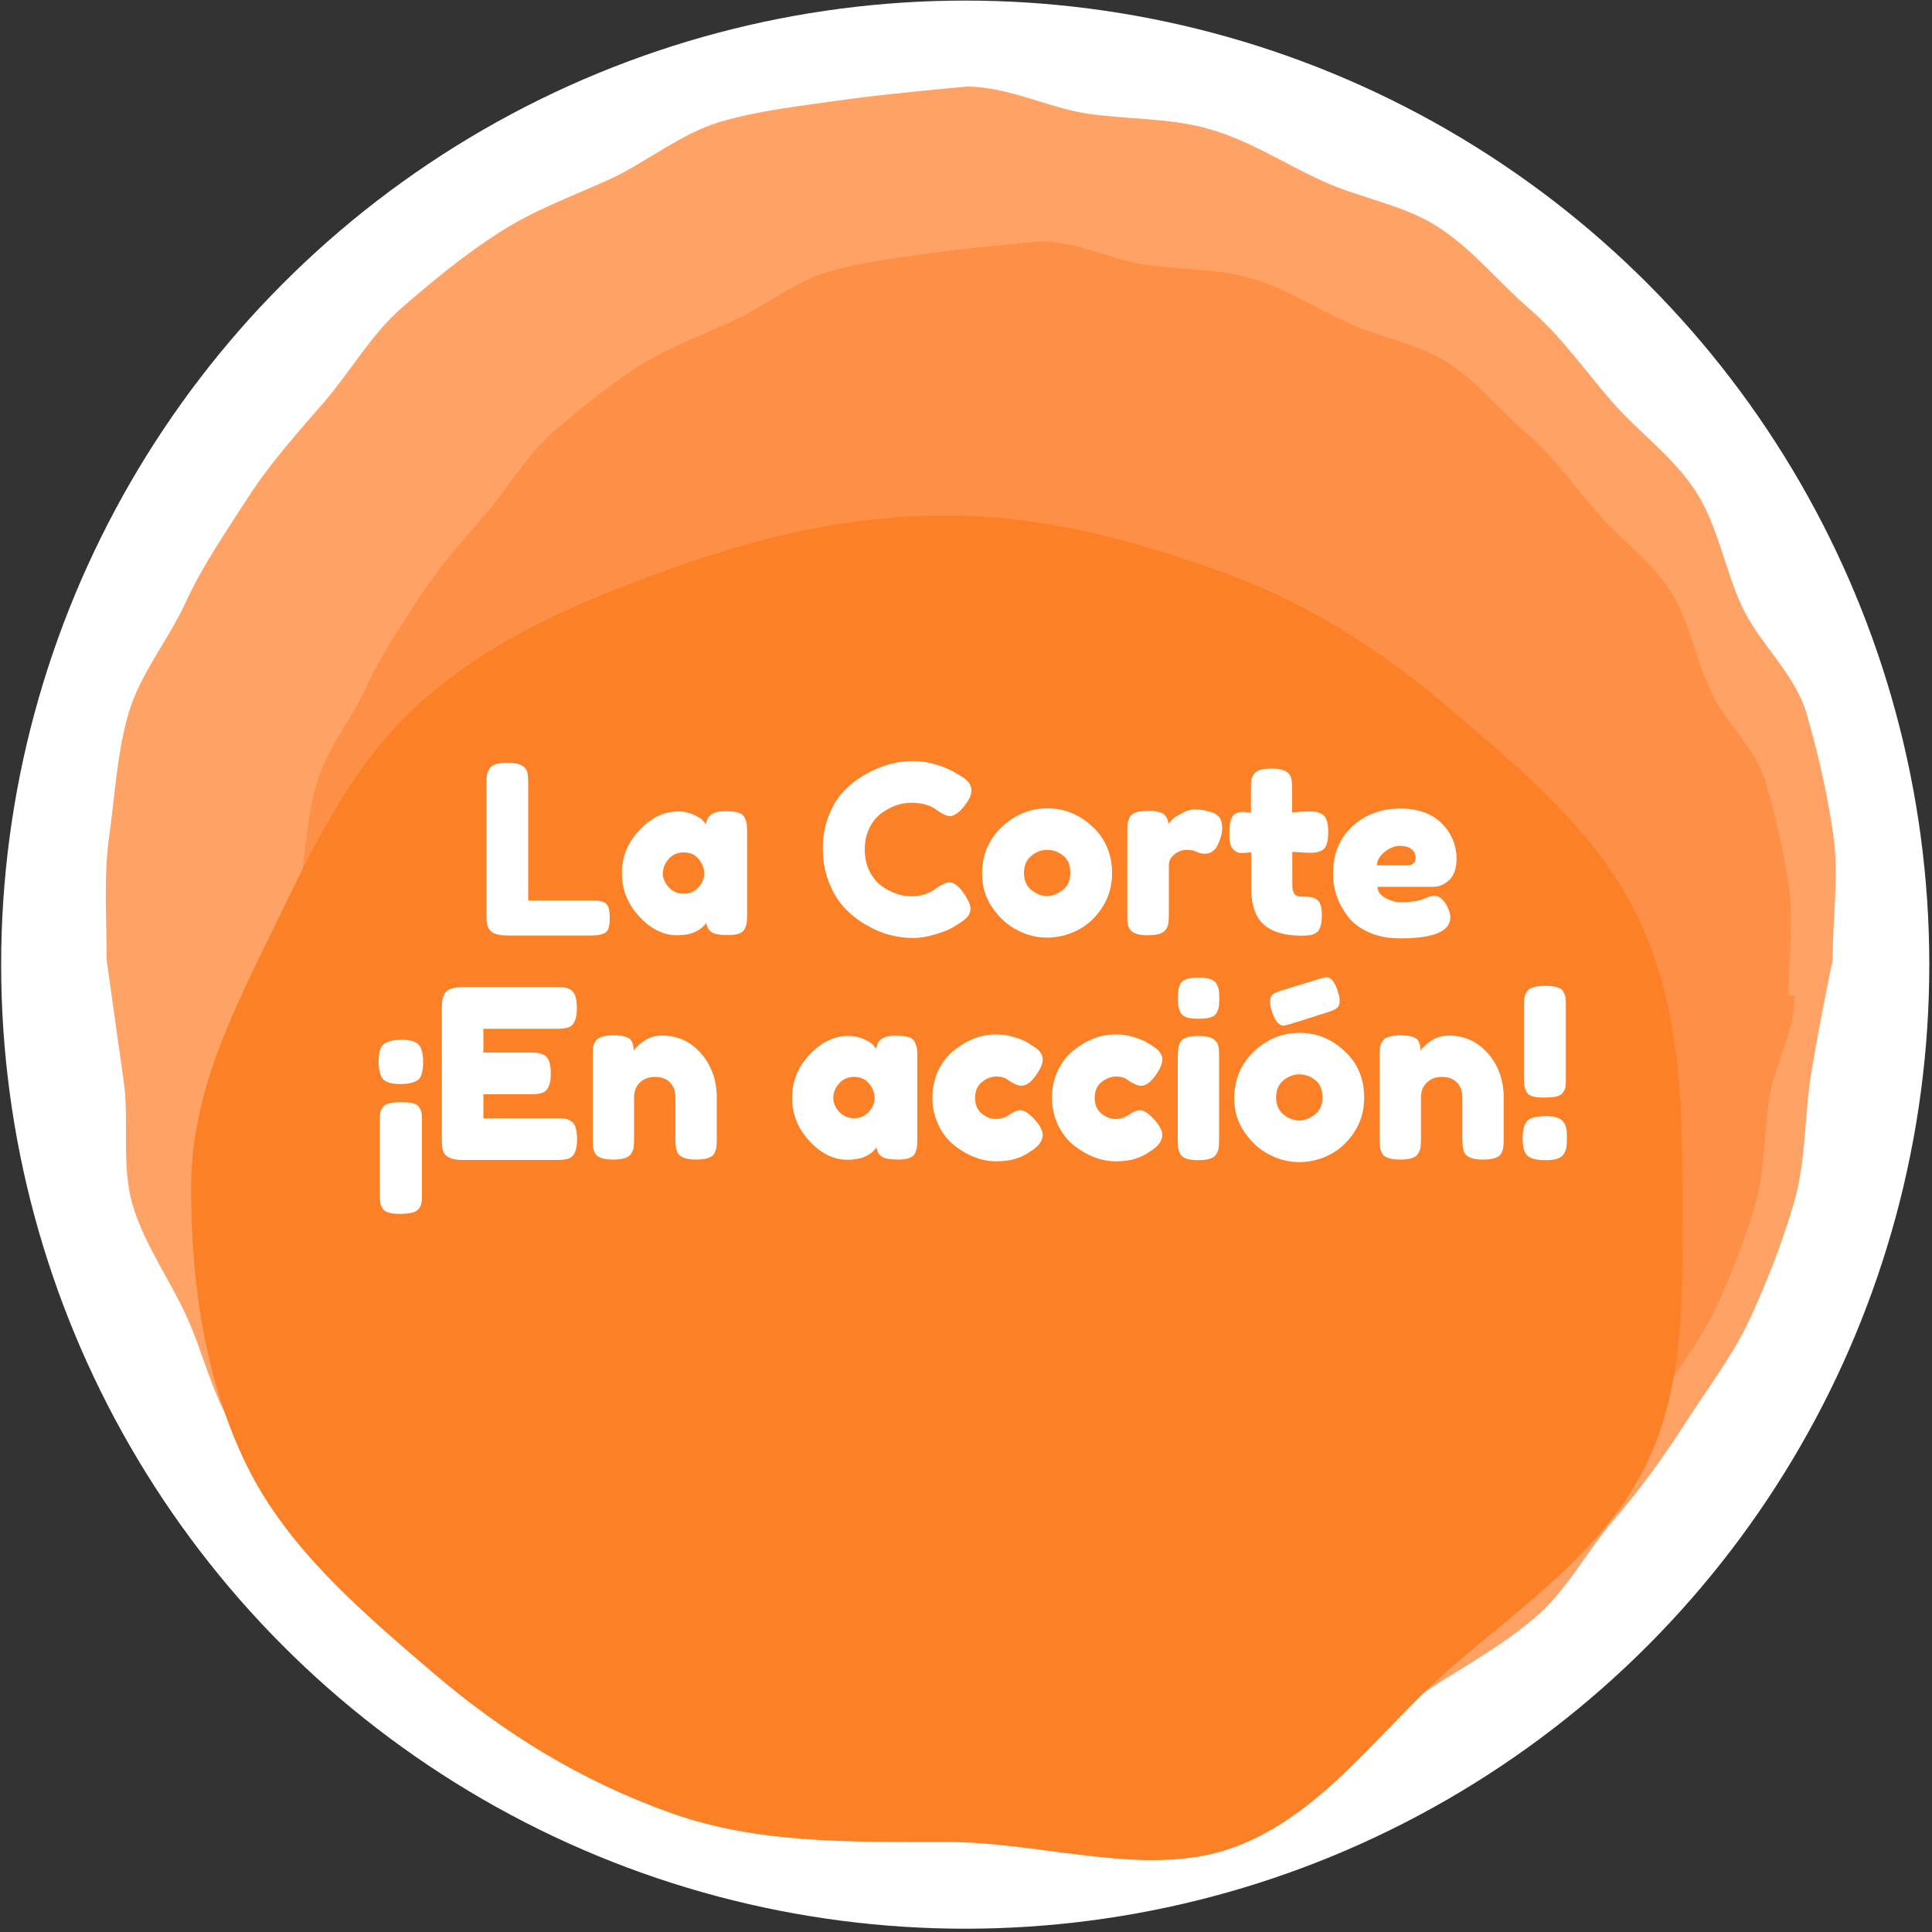 <?xml version="1.0" encoding="utf-8"?>
<!-- Generator: Adobe Illustrator 27.1.1, SVG Export Plug-In . SVG Version: 6.00 Build 0)  -->
<svg version="1.1" id="Capa_1" xmlns="http://www.w3.org/2000/svg" xmlns:xlink="http://www.w3.org/1999/xlink" x="0px" y="0px"
	 viewBox="0 0 1000 1000" style="enable-background:new 0 0 1000 1000;" xml:space="preserve">
<rect x="0" y="0" width="1000" height="1000" fill="#333333" stroke="none"/>
<style type="text/css">
	.st0{fill:#FFFFFF;}
	.st1{fill:#FFA266;}
	.st2{fill:#FD9046;}
	.st3{fill:#FC8026;}
	.st4{enable-background:new    ;}
</style>
<g id="Capa_1_00000085217207713249893820000010780318019404877461_">
	<g id="Capa_8">
		<circle class="st0" cx="499.6" cy="499.3" r="499"/>
	</g>
</g>
<g id="Capa_3">
	<g>
		<path class="st1" d="M500.4,938c0,0-42.6,2.5-63.4-0.5c-21.3-3-42.5-5.3-62.7-11.2c-20.6-6-39.3-16.4-58.5-25.2
			c-19.4-8.9-37.6-19.3-55.4-30.8c-17.9-11.5-38.5-19.7-54.5-33.6c-16.1-13.9-29.3-31.2-43.2-47.3c-13.9-16-29.7-31.2-41.2-49.1
			c-11.5-17.8-16.1-39.6-25-59.1c-8.8-19.2-21.8-37.1-27.9-57.7c-5.9-20.2-1.6-42.8-4.6-64c-3-20.8-8.8-62.8-8.8-62.8
			c0-21.6-1.6-43.1,1.3-63.8c3-21.3,4.1-43.4,10-63.6c6-20.6,20.7-38.1,29.5-57.3c8.9-19.4,20.9-36.6,32.3-54.4
			c11.5-17.9,25.4-33.2,39.3-49.3c13.9-16.1,24.4-35.1,40.5-49.1c16-13.9,32.5-27.5,50.5-39c17.8-11.5,38-18.8,57.4-27.6
			c19-8.9,36.5-23.6,57-29.6c20.2-5.9,42.1-8.3,63.4-11.3c20.8-3,64-6.9,64-6.9c21.6,0,42.2,11.1,63,14.1c21.3,3,43,2.1,63.2,8.1
			c20.6,6,38.6,17.9,57.9,26.7c19.4,8.9,41.9,12.2,59.7,23.7c17.9,11.5,31.7,28.9,47.8,42.8c16.1,13.9,28.1,31.3,42.1,47.4
			c13.9,16,32,28.8,43.6,46.7c11.5,17.8,14.9,39.9,23.8,59.3c8.8,19.2,27.5,35,33.5,55.5c5.9,20.2,10.9,41.8,13.9,63.1
			c3,20.8-0.3,42.9-0.3,64.5c0,0-8.7,42-11.7,62.8c-3,21.3-2.4,42.7-8.3,62.9c-6,20.6-13.7,40.3-22.5,59.5
			c-8.9,19.4-21.9,36.2-33.3,54c-11.5,17.9-23.6,34.8-37.5,50.8c-13.9,16.1-24,36.1-40.1,50c-16,13.9-35,24.5-53,36
			c-17.8,11.5-35.5,23.9-54.9,32.8c-19.2,8.8-39.6,16.2-60.1,22.2c-20.2,5.9-42.2,4.3-63.5,7.4C542.6,938.1,522,938,500.4,938z"/>
		<path class="st2" d="M538.9,896.2v7.2c-18.6,0-36.8-5.1-54.7-7.6c-18.4-2.6-36.7-4.6-54.2-9.7c-17.8-5.2-33.9-14.2-50.5-21.8
			c-16.8-7.7-32.5-16.7-47.9-26.6c-15.5-10-33.2-17-47.1-29s-25.3-26.9-37.3-40.8c-12-13.9-25.6-26.9-35.6-42.4
			c-9.9-15.4-13.9-34.2-21.6-51c-7.6-16.6-18.9-32.1-24.1-49.8c-5.1-17.5-1.4-36.9-4-55.3c-2.6-17.9-7.6-54.2-7.6-54.2
			c0-18.6-1.4-37.2,1.1-55.1c2.6-18.4,3.5-37.5,8.6-54.9c5.2-17.8,17.9-32.9,25.5-49.5c7.7-16.8,18-31.6,27.9-47
			c10-15.5,21.9-28.7,33.9-42.6s21.1-30.3,34.9-42.4c13.9-12,28.1-23.7,43.6-33.7c15.4-9.9,32.8-16.2,49.6-23.9
			c16.6-7.6,31.7-20.3,49.4-25.5c17.5-5.1,36.3-7.1,54.7-9.8c17.9-2.6,55.3-5.9,55.3-5.9c18.6,0,36.4,9.6,54.4,12.2
			c18.4,2.6,37.1,1.8,54.6,7c17.8,5.2,33.4,15.5,50,23.1c16.8,7.7,36.2,10.6,51.6,20.5c15.5,10,27.4,25,41.3,37
			c13.9,12,24.3,27.1,36.3,40.9c12,13.9,27.6,24.8,37.6,40.3c9.9,15.4,12.9,34.4,20.5,51.2c7.6,16.6,23.7,30.2,28.9,48
			c5.1,17.5,9.4,36.1,12,54.5c2.6,17.9-0.3,37-0.3,55.7h3.3c0,18.6-10.8,36.3-13.4,54.2c-2.6,18.4-2.1,36.9-7.2,54.3
			c-5.2,17.8-11.9,34.8-19.4,51.4c-7.7,16.8-18.9,31.2-28.8,46.6c-10,15.5-20.4,30-32.4,43.9s-20.7,31.1-34.6,43.2
			c-13.9,12-30.3,21.1-45.7,31.1c-15.4,9.9-30.7,20.7-47.4,28.3c-16.6,7.6-34.2,14-51.9,19.2c-17.5,5.1-36.5,3.7-54.9,6.4
			C575.4,896.3,557.6,896.2,538.9,896.2z"/>
		<path class="st3" d="M870.8,614.8c0,50.2,2.3,99.8-18.7,143.1C831,801.3,789.6,830.1,752,862.3c-36.1,30.9-67,77.4-114.2,94.2
			c-44.4,15.8-97.6-3.1-148.2-3.1s-97.4,0.9-141.8-14.8c-47.2-16.7-87.4-41.8-123.6-72.7c-37.6-32.2-75.7-64.6-96.8-108
			c-21-43.2-28.5-92.7-28.5-142.9c0-50.2,22.3-92.5,43.3-135.8c21.1-43.4,41.4-86.6,79-118.8c36.1-30.9,80.4-49.9,127.5-66.6
			c44.4-15.8,90.3-27,141-27c50.6,0,96,12.7,140.4,28.4c47.2,16.7,85.5,41.8,121.6,72.7c37.6,32.2,74.7,62.8,95.8,106.3
			C868.4,517.3,870.8,564.6,870.8,614.8z"/>
	</g>
	<g>
		<g class="st4">
			<path class="st0" d="M273.5,466.1h33.2c2.7,0,4.6,0.3,5.9,0.9c1.2,0.6,2,1.6,2.4,2.9c0.4,1.3,0.6,3,0.6,5.2
				c0,2.2-0.2,3.9-0.6,5.2c-0.4,1.3-1.1,2.2-2.1,2.7c-1.5,0.8-3.7,1.2-6.4,1.2h-44c-5.7,0-9-1.5-10-4.6c-0.5-1.3-0.7-3.4-0.7-6.2
				v-67.9c0-1.9,0.1-3.3,0.2-4.2c0.1-0.9,0.5-2,1.2-3.2c1.1-2.2,4.3-3.3,9.5-3.3c5.7,0,9.1,1.5,10.1,4.5c0.4,1.4,0.6,3.5,0.6,6.4
				V466.1z"/>
			<path class="st0" d="M365.4,426.7c0.5-4.6,3.7-6.8,9.7-6.8c3.2,0,5.5,0.2,7.1,0.7c1.5,0.5,2.6,1.3,3.2,2.6s1,2.3,1.1,3.2
				c0.1,0.9,0.2,2.3,0.2,4.2v42.8c0,1.9-0.1,3.3-0.2,4.2c-0.1,0.9-0.5,2-1,3.2c-1.1,2.1-3.9,3.2-8.4,3.2c-4.4,0-7.4-0.5-8.9-1.6
				c-1.5-1.1-2.4-2.7-2.6-4.8c-3,4.3-8,6.5-15.1,6.5c-7,0-13.6-3.2-19.6-9.7c-6-6.4-9-13.9-9-22.4c0-8.5,3-16,9.1-22.4
				c6.1-6.4,12.7-9.6,20-9.6c2.8,0,5.3,0.5,7.6,1.5c2.3,1,3.9,1.9,4.8,2.7C364.1,425,364.8,425.8,365.4,426.7z M343.1,452.1
				c0,2.7,1.1,5.1,3.2,7.3c2.1,2.2,4.7,3.2,7.7,3.2c3,0,5.5-1.1,7.5-3.3c2-2.2,3-4.6,3-7.3c0-2.6-1-5.1-2.9-7.4
				c-1.9-2.3-4.5-3.4-7.7-3.4c-3.2,0-5.8,1.1-7.8,3.4C344.1,446.9,343.1,449.4,343.1,452.1z"/>
			<path class="st0" d="M483.3,460.7l2.2-1.6c2.8-1.6,4.7-2.4,5.9-2.4c2.5,0,5.3,2.3,8.2,6.8c1.8,2.9,2.7,5.1,2.7,6.8
				c0,1.7-0.5,3.1-1.6,4.3c-1.1,1.1-2.4,2.2-3.8,3.1c-1.5,0.9-2.9,1.8-4.2,2.6c-1.3,0.8-4.1,1.9-8.2,3.2c-4.2,1.3-8.2,2-12,2
				s-7.8-0.5-11.7-1.5s-8-2.7-12.2-5.1c-4.2-2.4-8-5.3-11.3-8.8c-3.3-3.5-6.1-7.9-8.2-13.3c-2.2-5.4-3.2-11.3-3.2-17.7
				s1.1-12.1,3.2-17.3c2.1-5.2,4.8-9.4,8.1-12.8c3.3-3.4,7.1-6.2,11.3-8.5c8-4.4,16-6.6,24.1-6.6c3.8,0,7.7,0.6,11.7,1.8
				c4,1.2,6.9,2.4,9,3.6l2.9,1.7c1.5,0.9,2.6,1.6,3.4,2.2c2.1,1.7,3.2,3.6,3.2,5.8c0,2.2-0.9,4.4-2.6,6.8c-3.2,4.4-6,6.6-8.6,6.6
				c-1.5,0-3.5-0.9-6.2-2.7c-3.4-2.8-8-4.2-13.7-4.2c-5.3,0-10.5,1.8-15.6,5.5c-2.4,1.8-4.5,4.3-6.1,7.6c-1.6,3.3-2.4,6.9-2.4,11.1
				c0,4.1,0.8,7.8,2.4,11.1c1.6,3.3,3.7,5.8,6.2,7.7c5,3.6,10.1,5.4,15.5,5.4c2.5,0,4.9-0.3,7.1-1
				C480.7,462,482.3,461.4,483.3,460.7z"/>
			<path class="st0" d="M518.7,427.9c6.8-6.4,14.7-9.5,23.5-9.5c8.8,0,16.6,3.2,23.3,9.5c6.8,6.3,10.1,14.4,10.1,24.1
				c0,6.8-1.8,12.8-5.3,18c-3.5,5.3-7.8,9.1-12.8,11.6c-5,2.5-10.2,3.7-15.6,3.7c-5.4,0-10.6-1.3-15.6-4c-5.1-2.6-9.3-6.6-12.8-11.7
				c-3.5-5.2-5.2-11-5.2-17.5C508.4,442.3,511.9,434.2,518.7,427.9z M534,460.8c2.6,2,5.3,3,7.9,3c2.7,0,5.4-1,8.1-3.1
				c2.7-2,4-5,4-9c0-4-1.3-7-3.8-8.9c-2.5-2-5.3-2.9-8.2-2.9c-2.9,0-5.7,1-8.2,3.1c-2.5,2-3.8,5-3.8,9
				C530.1,455.8,531.4,458.8,534,460.8z"/>
			<path class="st0" d="M627.3,420.5c1.5,0.5,2.8,1.3,3.8,2.5c1,1.2,1.5,3.1,1.5,5.7c0,2.6-0.8,5.5-2.3,8.6
				c-1.5,3.1-3.8,4.6-6.7,4.6c-1.5,0-2.9-0.3-4.2-1c-1.3-0.7-3.1-1-5.3-1s-4.3,0.8-6.2,2.3c-1.9,1.5-2.9,3.4-2.9,5.6v25.7
				c0,1.9-0.1,3.3-0.2,4.2c-0.1,0.9-0.5,2-1.2,3.2c-1.2,2.1-4.4,3.2-9.5,3.2c-3.9,0-6.7-0.7-8.4-2.1c-1.3-1.1-2-2.9-2.2-5.3
				c0-0.8,0-2,0-3.5v-42.9c0-1.9,0.1-3.3,0.2-4.2c0.1-0.9,0.5-2,1-3.1c1.1-2.2,4.3-3.3,9.5-3.3c4.9,0,7.9,0.9,9.2,2.8
				c0.9,1.3,1.3,2.6,1.3,4c0.4-0.6,1-1.3,1.8-2.1c0.8-0.8,2.4-1.9,4.9-3.3c2.5-1.4,4.7-2.1,6.7-2.1c1.9,0,3.5,0.1,4.8,0.3
				C624.4,419.7,625.8,420.1,627.3,420.5z"/>
			<path class="st0" d="M676.8,441.4l-7.9-0.5v16.9c0,2.2,0.3,3.8,1,4.8c0.7,1,2,1.5,3.9,1.5c1.9,0,3.4,0.1,4.4,0.2
				c1,0.1,2.1,0.5,3.2,1.2c1.9,1.1,2.8,3.8,2.8,8.2c0,5.1-1.1,8.3-3.4,9.4c-1.2,0.6-2.3,0.9-3.2,1c-0.9,0.1-2.3,0.2-4.1,0.2
				c-8.5,0-14.9-1.9-19.3-5.7c-4.4-3.8-6.6-10.3-6.6-19.4v-18.1c-1.5,0.2-3.2,0.4-5,0.4c-1.8,0-3.3-0.7-4.5-2.1
				c-1.2-1.4-1.8-3.7-1.8-7.1c0-3.3,0.2-5.8,0.6-7.3c0.4-1.5,1-2.6,1.7-3.2c1.3-1.1,2.9-1.6,4.9-1.6l4,0.5V408
				c0-1.9,0.1-3.3,0.2-4.2c0.1-0.9,0.5-1.9,1.2-2.9c1.1-2,4.2-3.1,9.4-3.1c5.5,0,8.8,1.5,9.9,4.5c0.4,1.3,0.6,3.4,0.6,6.2v12
				c3.6-0.3,6.3-0.5,8.1-0.5c1.8,0,3.2,0.1,4.2,0.2c0.9,0.1,2,0.5,3.2,1.2c2.1,1.1,3.2,4.2,3.2,9.4c0,5.1-1.1,8.3-3.3,9.4
				c-1.2,0.6-2.3,0.9-3.2,1C680.1,441.4,678.7,441.4,676.8,441.4z"/>
			<path class="st0" d="M753.9,444.3c0,5-1.2,8.7-3.7,11.1c-2.5,2.4-5.2,3.6-8.2,3.6h-29c0,2.3,1.3,4.2,4,5.7
				c2.7,1.5,5.4,2.3,8.1,2.3c4.7,0,8.4-0.5,11.1-1.5l1.3-0.5c2-0.9,3.6-1.3,4.9-1.3c2.6,0,4.8,1.8,6.7,5.5c1.1,2.2,1.6,4.1,1.6,5.6
				c0,7.3-8.7,10.9-26,10.9c-6,0-11.4-1-16.1-3.1c-4.7-2.1-8.3-4.8-10.9-8.2c-5.1-6.6-7.7-14-7.7-22.1c0-10.3,3.3-18.5,10-24.6
				c6.6-6.1,14.9-9.2,24.9-9.2c11.3,0,19.6,4,24.9,12C752.5,434.7,753.9,439.3,753.9,444.3z M728.1,447.9c3.1,0,4.6-1.3,4.6-3.9
				c0-1.9-0.7-3.4-2.1-4.5c-1.4-1.1-3.5-1.7-6.1-1.7c-2.6,0-5.3,1.1-7.9,3.2c-2.6,2.2-3.9,4.5-3.9,6.9H728.1z"/>
		</g>
		<g class="st4">
			<path class="st0" d="M207.1,561.1c-4.2,0-7.1-0.8-8.7-2.4c-1.6-1.6-2.4-4.7-2.4-9.3c0-4.7,0.9-7.7,2.7-9c2-1.5,5-2.2,9.2-2.2
				c4.2,0,7.1,0.8,8.7,2.4c1.6,1.6,2.4,4.7,2.4,9.2c0,4.8-0.9,7.9-2.7,9.2C214.4,560.3,211.3,561.1,207.1,561.1z M201.4,571.1
				c1.6-0.4,3.7-0.6,6.3-0.6c2.6,0,4.7,0.2,6.2,0.6c1.5,0.4,2.6,1.1,3.2,2.2c0.6,1.1,1,2,1.1,2.8c0.1,0.8,0.2,2.1,0.2,3.8v38.7
				c0,1.7-0.1,3-0.2,3.8c-0.1,0.9-0.5,1.8-1.2,2.9c-0.7,1.1-1.8,1.8-3.4,2.3c-1.6,0.4-3.7,0.7-6.3,0.7c-2.6,0-4.7-0.2-6.2-0.7
				c-1.5-0.4-2.6-1.2-3.2-2.3s-1-2.1-1.1-2.9s-0.2-2.1-0.2-3.8v-38.7c0-1.7,0.1-3,0.2-3.8c0.1-0.8,0.5-1.7,1.2-2.7
				C198.7,572.2,199.8,571.5,201.4,571.1z"/>
			<path class="st0" d="M250.4,578.8h37.6c1.9,0,3.3,0.1,4.2,0.2c0.9,0.1,2,0.5,3.2,1.2c2.2,1.1,3.3,4.3,3.3,9.5c0,5.7-1.5,9-4.5,10
				c-1.4,0.5-3.5,0.7-6.4,0.7h-48.4c-5.7,0-9-1.5-10-4.6c-0.5-1.3-0.7-3.4-0.7-6.2v-67.9c0-4.2,0.8-7,2.3-8.5
				c1.5-1.5,4.5-2.3,8.8-2.3h48.1c1.9,0,3.3,0.1,4.2,0.2c0.9,0.1,2,0.5,3.2,1.2c2.2,1.1,3.3,4.3,3.3,9.5c0,5.7-1.5,9-4.5,10
				c-1.4,0.5-3.5,0.7-6.4,0.7h-37.5v12.3h24.2c1.9,0,3.3,0.1,4.2,0.2c0.9,0.1,2,0.5,3.2,1.2c2.2,1.1,3.3,4.3,3.3,9.5
				c0,5.7-1.5,9-4.6,10c-1.4,0.5-3.5,0.7-6.4,0.7h-23.9V578.8z"/>
			<path class="st0" d="M342.6,536c8.1,0,14.9,3.1,20.3,9.3c5.4,6.2,8.1,13.8,8.1,22.8v21.5c0,1.9-0.1,3.3-0.2,4.2
				c-0.1,0.9-0.5,2-1,3.1c-1.1,2.2-4.3,3.3-9.5,3.3c-5.8,0-9.1-1.5-10-4.5c-0.5-1.4-0.7-3.5-0.7-6.2V568c0-3.3-1-5.9-2.9-7.8
				c-1.9-1.9-4.5-2.8-7.7-2.8c-3.2,0-5.8,1-7.8,2.9c-2,2-3,4.5-3,7.7v21.6c0,1.9-0.1,3.3-0.2,4.2c-0.1,0.9-0.5,2-1.2,3.1
				c-1.1,2.2-4.2,3.3-9.4,3.3c-5.1,0-8.3-1.1-9.4-3.3c-0.6-1.2-0.9-2.3-1-3.2c-0.1-0.9-0.2-2.3-0.2-4.2v-43.3c0-1.8,0.1-3.2,0.2-4.1
				c0.1-0.9,0.5-2,1.2-3.1c1.1-2,4.3-3.1,9.4-3.1c5,0,8,0.9,9.2,2.8c0.8,1.4,1.2,3.1,1.2,5c0.3-0.6,1.1-1.4,2.2-2.4
				c1.1-1.1,2.2-1.9,3.3-2.6C336.2,536.9,339.2,536,342.6,536z"/>
			<path class="st0" d="M453.5,542.9c0.5-4.6,3.7-6.8,9.7-6.8c3.2,0,5.5,0.2,7.1,0.7c1.5,0.5,2.6,1.3,3.2,2.6s1,2.3,1.1,3.2
				c0.1,0.9,0.2,2.3,0.2,4.2v42.8c0,1.9-0.1,3.3-0.2,4.2c-0.1,0.9-0.5,2-1,3.2c-1.1,2.1-3.9,3.2-8.4,3.2c-4.4,0-7.4-0.5-8.9-1.6
				c-1.5-1.1-2.4-2.7-2.6-4.8c-3,4.3-8,6.5-15.1,6.5c-7,0-13.6-3.2-19.6-9.7c-6-6.4-9-13.9-9-22.4c0-8.5,3-16,9.1-22.4
				c6.1-6.4,12.7-9.6,20-9.6c2.8,0,5.3,0.5,7.6,1.5c2.3,1,3.9,1.9,4.8,2.7C452.2,541.2,452.9,542,453.5,542.9z M431.3,568.3
				c0,2.7,1.1,5.1,3.2,7.3c2.1,2.2,4.7,3.2,7.7,3.2c3,0,5.5-1.1,7.5-3.3c2-2.2,3-4.6,3-7.3c0-2.6-1-5.1-2.9-7.4
				c-1.9-2.3-4.5-3.4-7.7-3.4c-3.2,0-5.8,1.1-7.8,3.4C432.3,563.1,431.3,565.6,431.3,568.3z"/>
			<path class="st0" d="M504.7,568.2c0,3.5,1.1,6.2,3.4,8.1c2.3,1.9,4.7,2.9,7.3,2.9c2.6,0,5-0.8,7.2-2.3c2.2-1.5,4.1-2.3,5.4-2.3
				c2.4,0,5.4,2.2,8.9,6.5c1.9,2.4,2.8,4.5,2.8,6.4c0,3.1-2.2,6-6.7,8.7c-4.6,3.3-10.3,4.9-17.1,4.9c-7.6,0-14.9-2.7-21.9-8.2
				c-3.3-2.6-6.1-6.1-8.2-10.4c-2.1-4.4-3.2-9.2-3.2-14.4s1.1-10,3.2-14.3c2.1-4.3,4.8-7.7,8.2-10.3c6.8-5.4,14-8.1,21.6-8.1
				c3.1,0,6.1,0.4,9,1.3c2.9,0.9,5.1,1.7,6.5,2.5l2,1.2c1.5,1,2.6,1.8,3.4,2.3c2.1,1.6,3.2,3.5,3.2,5.6s-0.9,4.4-2.6,7
				c-2.9,4.5-5.7,6.7-8.4,6.7c-1.5,0-3.7-0.9-6.6-2.7c-1.5-1.4-3.6-2.1-6.3-2.1c-2.7,0-5.3,1-7.6,2.9
				C505.9,562,504.7,564.7,504.7,568.2z"/>
			<path class="st0" d="M566.6,568.2c0,3.5,1.1,6.2,3.4,8.1c2.3,1.9,4.7,2.9,7.3,2.9c2.6,0,5-0.8,7.2-2.3c2.2-1.5,4.1-2.3,5.4-2.3
				c2.4,0,5.4,2.2,8.9,6.5c1.9,2.4,2.8,4.5,2.8,6.4c0,3.1-2.2,6-6.7,8.7c-4.6,3.3-10.3,4.9-17.1,4.9c-7.6,0-14.9-2.7-21.9-8.2
				c-3.3-2.6-6.1-6.1-8.2-10.4c-2.1-4.4-3.2-9.2-3.2-14.4s1.1-10,3.2-14.3c2.1-4.3,4.8-7.7,8.2-10.3c6.8-5.4,14-8.1,21.6-8.1
				c3.1,0,6.1,0.4,9,1.3c2.9,0.9,5.1,1.7,6.5,2.5l2,1.2c1.5,1,2.6,1.8,3.4,2.3c2.1,1.6,3.2,3.5,3.2,5.6s-0.9,4.4-2.6,7
				c-2.9,4.5-5.7,6.7-8.4,6.7c-1.5,0-3.7-0.9-6.6-2.7c-1.5-1.4-3.6-2.1-6.3-2.1c-2.7,0-5.3,1-7.6,2.9
				C567.8,562,566.6,564.7,566.6,568.2z"/>
			<path class="st0" d="M629.8,524.1c-0.6,1.2-1.7,2-3.2,2.5c-1.5,0.5-3.6,0.7-6.2,0.7c-2.6,0-4.6-0.2-6.2-0.7
				c-1.5-0.5-2.6-1.3-3.2-2.6c-0.6-1.2-1-2.3-1.1-3.2c-0.1-0.9-0.2-2.3-0.2-4.2c0-1.9,0.1-3.3,0.2-4.2c0.1-0.9,0.5-2,1-3.1
				c1.1-2.2,4.3-3.3,9.5-3.3c5.1,0,8.2,1.1,9.3,3.3c0.7,1.2,1,2.3,1.2,3.2c0.1,0.9,0.2,2.3,0.2,4.2c0,1.9-0.1,3.3-0.2,4.2
				C630.7,521.9,630.4,522.9,629.8,524.1z M609.7,546.8c0-1.9,0.1-3.3,0.2-4.2c0.1-0.9,0.5-2,1-3.2c1.1-2.1,4.3-3.2,9.5-3.2
				c3.9,0,6.7,0.7,8.3,2.1c1.4,1.1,2.1,2.9,2.2,5.3c0.1,0.8,0.1,2,0.1,3.5v42.8c0,1.9-0.1,3.3-0.2,4.2c-0.1,0.9-0.5,2-1.2,3.2
				c-1.1,2.1-4.2,3.2-9.4,3.2c-5.1,0-8.3-1.1-9.4-3.3c-0.6-1.2-0.9-2.3-1-3.2c-0.1-0.9-0.2-2.3-0.2-4.3V546.8z"/>
			<path class="st0" d="M649.2,544.1c6.8-6.4,14.7-9.5,23.5-9.5c8.8,0,16.6,3.2,23.3,9.5c6.8,6.3,10.1,14.4,10.1,24.1
				c0,6.8-1.8,12.8-5.3,18c-3.5,5.3-7.8,9.1-12.8,11.6c-5,2.5-10.2,3.7-15.6,3.7c-5.4,0-10.6-1.3-15.6-4c-5.1-2.6-9.3-6.6-12.8-11.7
				c-3.5-5.2-5.2-11-5.2-17.5C639,558.5,642.4,550.4,649.2,544.1z M668.1,530l-3.7,0.9c-2.4,0-4.4-2.4-6-7.2c-0.7-2-1-3.6-1-5
				c0-1.4,0.2-2.4,0.7-3.2c0.8-1.1,2.3-1.9,4.5-2.6l20.2-6.2c2.1-0.6,3.3-0.9,3.7-0.9c2.4,0,4.4,2.4,5.9,7.2c0.7,2,1,3.6,1,4.9
				c0,1.3-0.2,2.4-0.7,3.1c-0.8,1.1-2.3,1.9-4.5,2.6L668.1,530z M664.5,577c2.6,2,5.3,3,7.9,3c2.7,0,5.4-1,8.1-3.1c2.7-2,4-5,4-9
				c0-4-1.3-7-3.8-8.9c-2.5-2-5.3-2.9-8.2-2.9c-2.9,0-5.7,1-8.2,3.1c-2.5,2-3.8,5-3.8,9C660.6,572,661.9,575,664.5,577z"/>
			<path class="st0" d="M749.9,536c8.1,0,14.9,3.1,20.3,9.3c5.4,6.2,8.1,13.8,8.1,22.8v21.5c0,1.9-0.1,3.3-0.2,4.2
				c-0.1,0.9-0.5,2-1,3.1c-1.1,2.2-4.3,3.3-9.5,3.3c-5.8,0-9.1-1.5-10-4.5c-0.5-1.4-0.7-3.5-0.7-6.2V568c0-3.3-1-5.9-2.9-7.8
				c-1.9-1.9-4.5-2.8-7.7-2.8c-3.2,0-5.8,1-7.8,2.9c-2,2-3,4.5-3,7.7v21.6c0,1.9-0.1,3.3-0.2,4.2c-0.1,0.9-0.5,2-1.2,3.1
				c-1.1,2.2-4.2,3.3-9.4,3.3c-5.1,0-8.3-1.1-9.4-3.3c-0.6-1.2-0.9-2.3-1-3.2c-0.1-0.9-0.2-2.3-0.2-4.2v-43.3c0-1.8,0.1-3.2,0.2-4.1
				c0.1-0.9,0.5-2,1.2-3.1c1.1-2,4.3-3.1,9.4-3.1c5,0,8,0.9,9.2,2.8c0.8,1.4,1.2,3.1,1.2,5c0.3-0.6,1.1-1.4,2.2-2.4
				c1.1-1.1,2.2-1.9,3.3-2.6C743.5,536.9,746.6,536,749.9,536z"/>
			<path class="st0" d="M789.4,581.8c0.8-1.6,2.1-2.7,3.7-3.2c1.7-0.6,4.3-0.9,7.8-0.9c3.5,0,6.1,0.8,7.7,2.3c1.6,1.5,2.4,4,2.4,7.3
				v2c0,2-0.1,3.4-0.2,4.3c-0.1,0.9-0.5,2.1-1.2,3.4c-1.3,2.4-4.4,3.5-9.3,3.5c-4.9,0-8.2-0.8-9.8-2.4c-1.6-1.6-2.4-4.7-2.4-9.2
				C788.2,585.7,788.6,583.4,789.4,581.8z M805.8,567.5c-1.5,0.4-3.6,0.6-6.2,0.6c-2.6,0-4.7-0.2-6.2-0.6c-1.5-0.4-2.6-1.1-3.2-2.2
				c-0.6-1.1-1-2-1.1-2.8c-0.1-0.8-0.2-2.1-0.2-3.8V520c0-1.7,0.1-3,0.2-3.8s0.5-1.8,1.2-2.9c0.7-1.1,1.8-1.8,3.3-2.3
				c1.5-0.4,3.6-0.7,6.2-0.7c2.6,0,4.7,0.2,6.2,0.7c1.5,0.4,2.6,1.2,3.2,2.3c0.6,1.1,1,2.1,1.1,2.9c0.1,0.9,0.2,2.1,0.2,3.8v38.7
				c0,1.7-0.1,3-0.2,3.8c-0.1,0.8-0.5,1.7-1.2,2.8C808.4,566.4,807.3,567.1,805.8,567.5z"/>
		</g>
	</g>
</g>
</svg>
